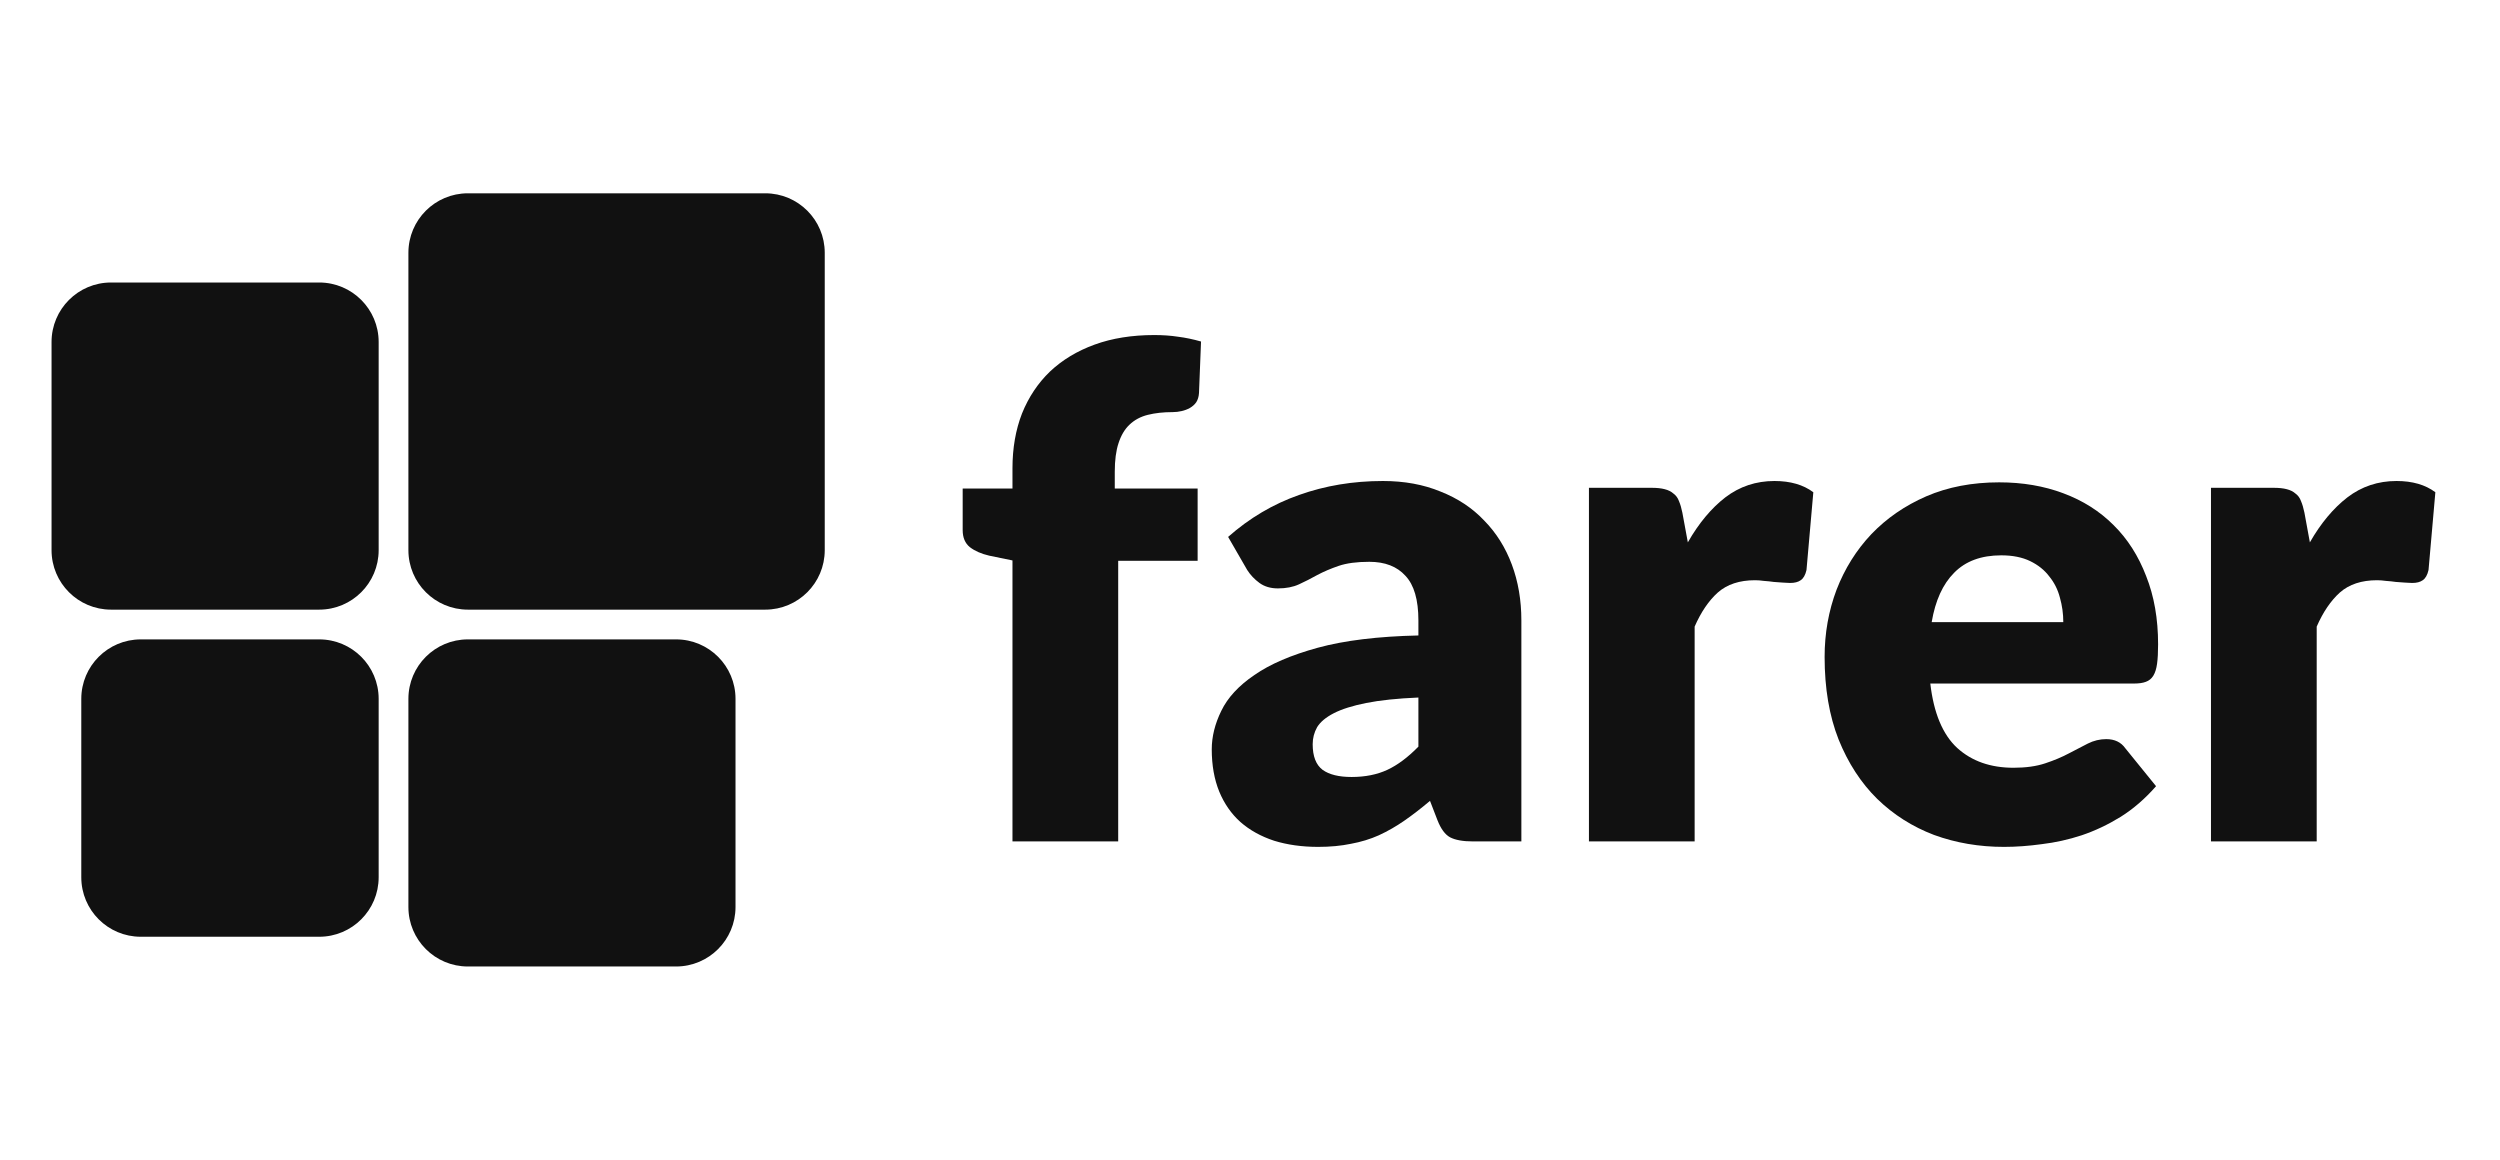 <svg xmlns="http://www.w3.org/2000/svg" width="97" height="45" viewBox="0 0 97 45" fill="none"><path d="M3.154 27.115C3.154 25.841 4.187 24.808 5.462 24.808H12.385C13.659 24.808 14.692 25.841 14.692 27.115V34.038C14.692 35.313 13.659 36.346 12.385 36.346H5.462C4.187 36.346 3.154 35.313 3.154 34.038V27.115Z" fill="#111111"></path><path d="M2 13.269C2 11.995 3.033 10.961 4.308 10.961H12.385C13.659 10.961 14.692 11.995 14.692 13.269V21.346C14.692 22.621 13.659 23.654 12.385 23.654H4.308C3.033 23.654 2 22.621 2 21.346V13.269Z" fill="#111111"></path><path d="M15.846 27.115C15.846 25.841 16.879 24.808 18.154 24.808H26.231C27.505 24.808 28.538 25.841 28.538 27.115V35.192C28.538 36.467 27.505 37.5 26.231 37.5H18.154C16.879 37.5 15.846 36.467 15.846 35.192V27.115Z" fill="#111111"></path><path d="M15.846 9.808C15.846 8.533 16.879 7.5 18.154 7.5H29.692C30.967 7.5 32 8.533 32 9.808V21.346C32 22.621 30.967 23.654 29.692 23.654H18.154C16.879 23.654 15.846 22.621 15.846 21.346V9.808Z" fill="#111111"></path><path d="M39.284 32.647V21.745L38.384 21.56C38.076 21.489 37.824 21.379 37.63 21.229C37.445 21.079 37.352 20.859 37.352 20.568V18.954H39.284V18.173C39.284 17.388 39.407 16.678 39.654 16.043C39.91 15.408 40.272 14.866 40.739 14.416C41.216 13.966 41.793 13.617 42.473 13.37C43.152 13.123 43.923 13 44.788 13C45.123 13 45.432 13.022 45.714 13.066C45.996 13.101 46.292 13.163 46.6 13.251L46.521 15.249C46.512 15.39 46.477 15.509 46.415 15.606C46.353 15.695 46.27 15.77 46.164 15.831C46.067 15.884 45.961 15.924 45.846 15.95C45.732 15.977 45.617 15.99 45.502 15.99C45.141 15.99 44.819 16.025 44.536 16.096C44.254 16.166 44.016 16.294 43.822 16.48C43.637 16.656 43.496 16.894 43.399 17.194C43.302 17.485 43.253 17.856 43.253 18.305V18.954H46.468V21.759H43.386V32.647H39.284Z" fill="#111111"></path><path d="M55.034 27.064C54.214 27.099 53.539 27.17 53.01 27.276C52.48 27.381 52.061 27.514 51.753 27.672C51.444 27.831 51.228 28.012 51.104 28.215C50.99 28.418 50.932 28.638 50.932 28.877C50.932 29.344 51.06 29.675 51.316 29.869C51.572 30.054 51.947 30.147 52.441 30.147C52.97 30.147 53.433 30.054 53.83 29.869C54.227 29.684 54.628 29.384 55.034 28.969V27.064ZM47.651 20.832C48.48 20.1 49.398 19.558 50.403 19.205C51.417 18.843 52.502 18.663 53.658 18.663C54.487 18.663 55.232 18.799 55.894 19.073C56.564 19.337 57.129 19.712 57.587 20.197C58.055 20.674 58.412 21.243 58.659 21.904C58.906 22.566 59.029 23.289 59.029 24.074V32.647H57.151C56.763 32.647 56.467 32.594 56.264 32.488C56.07 32.383 55.907 32.162 55.775 31.827L55.484 31.073C55.14 31.364 54.809 31.62 54.491 31.84C54.174 32.061 53.843 32.25 53.499 32.409C53.164 32.559 52.802 32.669 52.414 32.74C52.035 32.819 51.612 32.859 51.144 32.859C50.518 32.859 49.949 32.779 49.437 32.621C48.926 32.453 48.489 32.211 48.127 31.893C47.775 31.576 47.501 31.183 47.307 30.715C47.113 30.239 47.016 29.692 47.016 29.075C47.016 28.581 47.14 28.083 47.387 27.58C47.634 27.068 48.061 26.605 48.67 26.191C49.279 25.767 50.099 25.415 51.131 25.132C52.163 24.85 53.464 24.691 55.034 24.656V24.074C55.034 23.271 54.866 22.694 54.531 22.341C54.205 21.979 53.737 21.798 53.129 21.798C52.644 21.798 52.247 21.851 51.938 21.957C51.629 22.063 51.351 22.182 51.104 22.314C50.866 22.447 50.633 22.566 50.403 22.671C50.174 22.777 49.9 22.83 49.583 22.83C49.301 22.83 49.062 22.76 48.868 22.619C48.674 22.477 48.516 22.31 48.392 22.116L47.651 20.832Z" fill="#111111"></path><path d="M65.488 21.044C65.911 20.303 66.396 19.721 66.943 19.298C67.499 18.874 68.134 18.663 68.849 18.663C69.466 18.663 69.969 18.808 70.357 19.099L70.092 22.116C70.048 22.31 69.973 22.442 69.867 22.513C69.77 22.583 69.633 22.619 69.457 22.619C69.386 22.619 69.294 22.614 69.179 22.605C69.065 22.596 68.945 22.588 68.822 22.579C68.698 22.561 68.571 22.548 68.438 22.539C68.315 22.521 68.2 22.513 68.094 22.513C67.495 22.513 67.014 22.671 66.652 22.989C66.299 23.306 65.999 23.747 65.752 24.312V32.647H61.651V18.927H64.085C64.288 18.927 64.456 18.945 64.588 18.98C64.729 19.015 64.844 19.073 64.932 19.152C65.029 19.223 65.1 19.32 65.144 19.443C65.197 19.567 65.241 19.717 65.276 19.893L65.488 21.044Z" fill="#111111"></path><path d="M80.056 24.14C80.056 23.814 80.012 23.496 79.924 23.187C79.844 22.879 79.707 22.605 79.513 22.367C79.328 22.12 79.081 21.922 78.772 21.772C78.464 21.622 78.089 21.547 77.648 21.547C76.872 21.547 76.263 21.772 75.822 22.222C75.381 22.663 75.09 23.302 74.949 24.14H80.056ZM74.896 26.521C75.028 27.668 75.377 28.502 75.941 29.022C76.506 29.534 77.233 29.789 78.124 29.789C78.6 29.789 79.011 29.732 79.355 29.617C79.699 29.503 80.003 29.375 80.268 29.234C80.541 29.093 80.788 28.965 81.008 28.85C81.238 28.735 81.476 28.678 81.723 28.678C82.049 28.678 82.296 28.797 82.464 29.035L83.655 30.504C83.231 30.989 82.772 31.386 82.279 31.695C81.793 31.994 81.291 32.233 80.77 32.409C80.259 32.577 79.743 32.691 79.222 32.753C78.711 32.824 78.221 32.859 77.754 32.859C76.792 32.859 75.888 32.705 75.041 32.396C74.204 32.078 73.467 31.611 72.832 30.993C72.206 30.376 71.707 29.609 71.337 28.691C70.975 27.774 70.795 26.707 70.795 25.489C70.795 24.572 70.949 23.703 71.258 22.883C71.575 22.063 72.025 21.344 72.607 20.727C73.198 20.109 73.908 19.62 74.737 19.258C75.575 18.896 76.519 18.715 77.569 18.715C78.477 18.715 79.306 18.857 80.056 19.139C80.814 19.421 81.463 19.831 82.001 20.369C82.548 20.907 82.971 21.569 83.271 22.354C83.58 23.13 83.734 24.012 83.734 25C83.734 25.309 83.721 25.56 83.694 25.754C83.668 25.948 83.619 26.102 83.549 26.217C83.478 26.332 83.381 26.411 83.258 26.455C83.143 26.499 82.993 26.521 82.808 26.521H74.896Z" fill="#111111"></path><path d="M89.623 21.044C90.046 20.303 90.532 19.721 91.079 19.298C91.634 18.874 92.269 18.663 92.984 18.663C93.601 18.663 94.104 18.808 94.492 19.099L94.227 22.116C94.183 22.31 94.108 22.442 94.002 22.513C93.905 22.583 93.769 22.619 93.592 22.619C93.522 22.619 93.429 22.614 93.314 22.605C93.2 22.596 93.081 22.588 92.957 22.579C92.834 22.561 92.706 22.548 92.573 22.539C92.45 22.521 92.335 22.513 92.23 22.513C91.63 22.513 91.149 22.671 90.787 22.989C90.435 23.306 90.135 23.747 89.888 24.312V32.647H85.786V18.927H88.221C88.424 18.927 88.591 18.945 88.724 18.98C88.865 19.015 88.979 19.073 89.067 19.152C89.165 19.223 89.235 19.32 89.279 19.443C89.332 19.567 89.376 19.717 89.412 19.893L89.623 21.044Z" fill="#111111"></path></svg>